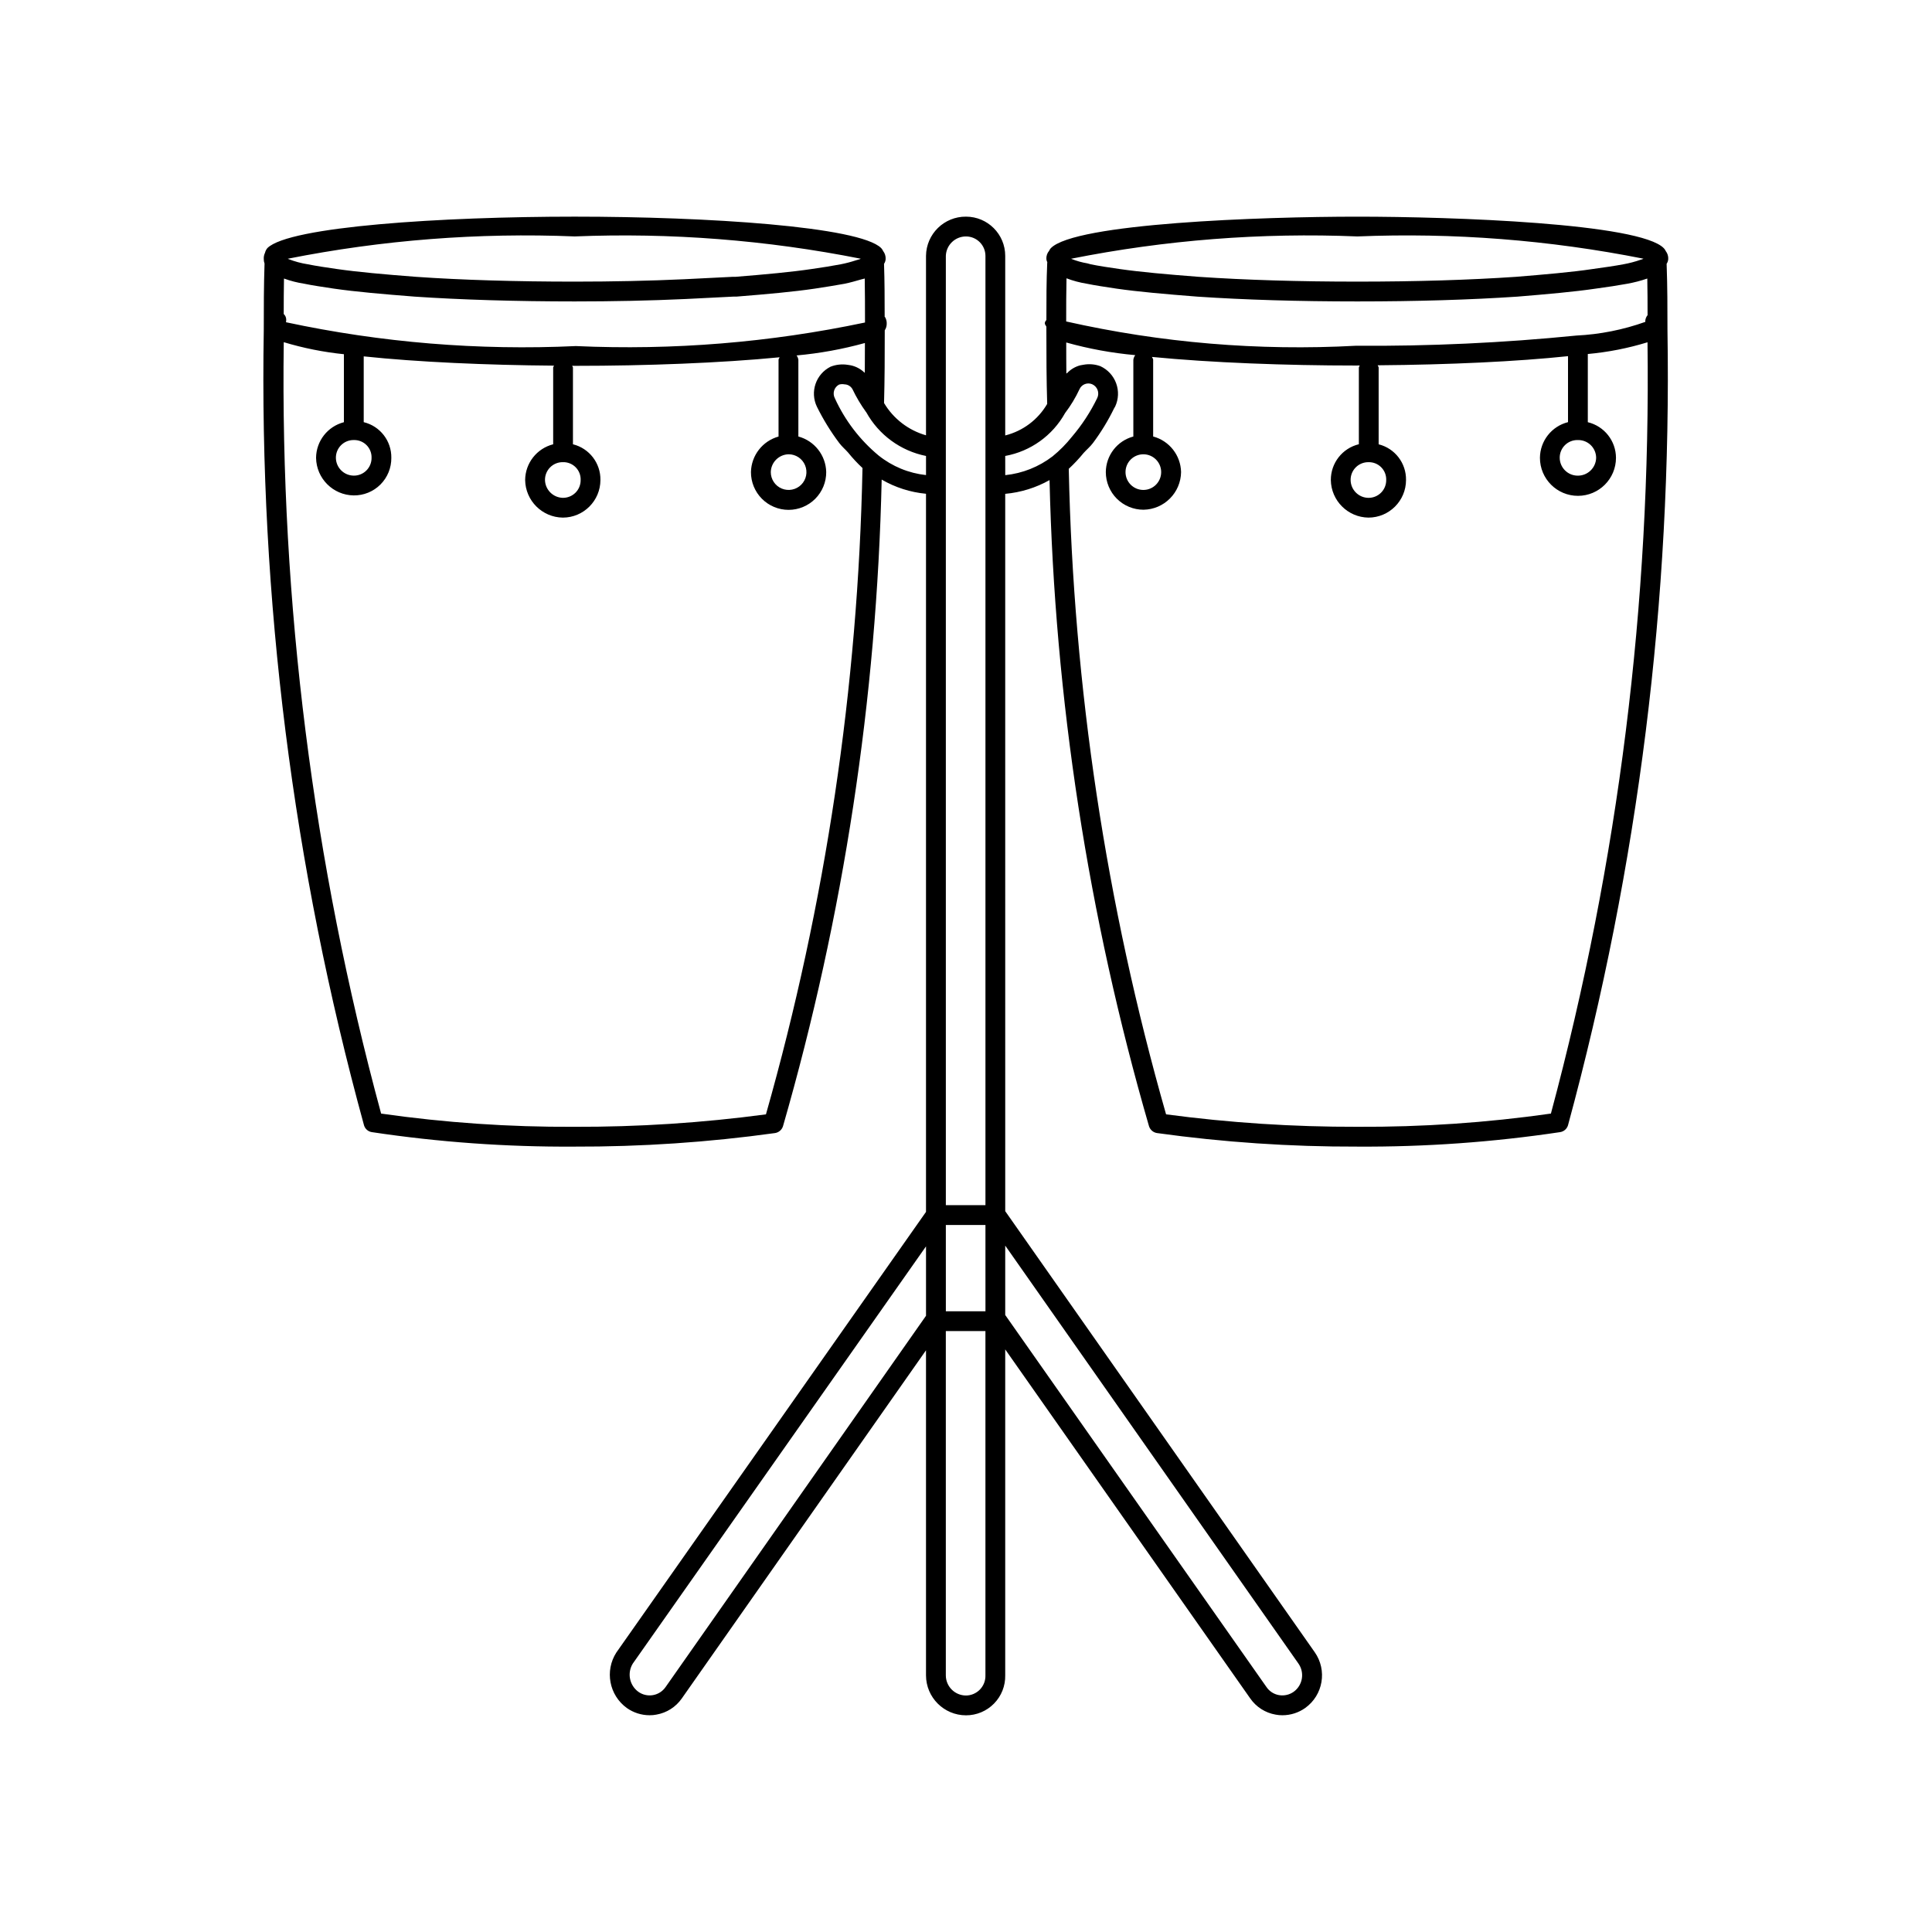 <?xml version="1.0" encoding="UTF-8"?>
<!-- Uploaded to: ICON Repo, www.svgrepo.com, Generator: ICON Repo Mixer Tools -->
<svg fill="#000000" width="800px" height="800px" version="1.1" viewBox="144 144 512 512" xmlns="http://www.w3.org/2000/svg">
 <path d="m586.1 212.65c0.043-0.758-0.191-1.508-0.656-2.113-0.125-0.27-0.289-0.516-0.492-0.734-6.273-6.641-55.883-8.383-81.242-8.383s-74.988 1.742-81.262 8.383c-0.172 0.191-0.309 0.414-0.41 0.652-0.523 0.609-0.789 1.395-0.738 2.195 0.031 0.309 0.117 0.605 0.262 0.879l-0.035 0.043c-0.223 4.996-0.223 10-0.223 15.191-0.129 0.32-0.414 0.422-0.414 0.879 0 0.453 0.316 0.625 0.41 0.949v0.938c0 6.629 0.02 13.078 0.215 19.512-2.43 4.172-6.438 7.184-11.121 8.355v-47.59 0.004c0-5.742-4.652-10.395-10.391-10.395-5.797-0.051-10.539 4.598-10.602 10.395v47.551c-4.66-1.328-8.641-4.391-11.121-8.555 0.172-6.219 0.188-12.5 0.188-19.27v-0.004c0.355-0.527 0.535-1.152 0.52-1.785 0.02-0.605-0.137-1.203-0.449-1.723l-0.094-0.066c-0.004-4.68-0.008-9.414-0.168-14.043 0.258-0.375 0.406-0.812 0.426-1.266 0.043-0.758-0.191-1.508-0.656-2.113-0.129-0.293-0.312-0.562-0.531-0.797-5.742-5.719-46.125-8.324-81.223-8.324-35.199 0-75.688 2.602-81.426 8.324-0.309 0.359-0.527 0.789-0.637 1.25-0.25 0.516-0.363 1.086-0.328 1.66-0.008 0.406 0.062 0.812 0.203 1.191-0.199 5.836-0.203 11.879-0.203 17.688-1.215 71.141 7.731 142.09 26.57 210.7 0.285 0.957 1.102 1.66 2.09 1.801 17.715 2.66 35.609 3.941 53.523 3.836 17.832 0.059 35.641-1.137 53.301-3.59 0.988-0.152 1.805-0.852 2.113-1.801 16.062-55.762 24.855-113.36 26.156-171.38 3.598 2.09 7.606 3.371 11.746 3.758v190.31l-82.059 116.77c-3.125 4.856-1.91 11.309 2.766 14.699 1.762 1.25 3.867 1.922 6.027 1.926 0.605 0.008 1.211-0.047 1.805-0.164 2.731-0.469 5.156-2.012 6.742-4.285l64.719-92.266v86.137c0.008 5.852 4.75 10.59 10.602 10.598 2.793 0.004 5.469-1.121 7.422-3.113 1.957-1.992 3.027-4.691 2.969-7.484v-86.375l64.922 92.48 0.004 0.004c1.578 2.281 4.008 3.836 6.742 4.305 0.598 0.113 1.199 0.172 1.805 0.164 2.16-0.004 4.266-0.676 6.027-1.926 4.754-3.402 5.879-9.996 2.523-14.781l-82.02-116.88-0.004-190.1c4.129-0.371 8.133-1.613 11.746-3.641 1.367 57.977 10.227 115.54 26.363 171.24 0.309 0.949 1.125 1.648 2.113 1.801 17.59 2.445 35.336 3.644 53.094 3.59 17.984 0.109 35.949-1.172 53.73-3.836 0.988-0.148 1.801-0.848 2.094-1.801 18.652-68.645 27.527-139.58 26.363-210.7 0-5.797-0.008-11.789-0.223-17.613 0.258-0.375 0.402-0.812 0.426-1.266zm-6.066 16.648c-5.887 2.102-12.047 3.324-18.289 3.629-19.426 1.941-38.941 2.844-58.465 2.703-25.75 1.395-51.57-0.773-76.73-6.438v-0.391c0-3.668 0-7.359 0.082-11.051v0.004c1.734 0.66 3.535 1.141 5.371 1.434 2.152 0.449 4.941 0.859 7.934 1.312 5.719 0.82 12.691 1.434 21.383 2.113 12.484 0.84 26.754 1.27 42.395 1.27 15.621 0 29.891-0.43 42.395-1.27 7.953-0.656 14.984-1.27 20.707-2.113 3.219-0.43 5.984-0.859 8.363-1.293h-0.004c1.824-0.32 3.621-0.785 5.371-1.391 0.074 3.234 0.066 6.473 0.074 9.703-0.355 0.43-0.566 0.953-0.609 1.508zm-17.977 31.324h-0.004c1.289-0.059 2.543 0.414 3.477 1.301 0.934 0.891 1.461 2.125 1.465 3.414-0.066 2.664-2.273 4.773-4.941 4.715-2.59-0.031-4.684-2.125-4.715-4.715-0.012-1.258 0.48-2.465 1.367-3.352s2.094-1.379 3.348-1.367zm-55.41 5.863h-0.004c1.266-0.043 2.492 0.445 3.387 1.344 0.891 0.895 1.375 2.125 1.328 3.391 0.012 1.254-0.48 2.461-1.367 3.348-0.887 0.887-2.094 1.379-3.348 1.367-2.594-0.031-4.688-2.125-4.715-4.715-0.02-1.258 0.473-2.473 1.359-3.363 0.887-0.891 2.098-1.387 3.356-1.375zm-59.617-2.094c2.594 0.016 4.691 2.125 4.691 4.723 0 2.598-2.098 4.711-4.691 4.727-1.262 0.008-2.469-0.484-3.363-1.371-0.895-0.887-1.395-2.094-1.395-3.356 0-1.258 0.5-2.465 1.395-3.352 0.895-0.887 2.102-1.379 3.363-1.371zm132.51-51.828-0.004-0.004c-0.113 0.062-0.23 0.113-0.352 0.16l-0.367 0.109h-0.004c-1.504 0.527-3.051 0.934-4.621 1.215-2.297 0.43-4.981 0.82-8.117 1.25-5.574 0.84-12.832 1.457-20.355 2.07-12.363 0.84-26.484 1.27-42.004 1.27-15.52 0-29.664-0.43-42.004-1.27-8.59-0.656-15.438-1.27-21.012-2.07-2.887-0.41-5.551-0.82-7.641-1.25l-0.922-0.254h-0.004c-1.406-0.234-2.781-0.617-4.106-1.141l-0.172-0.078c24.961-4.973 50.426-6.957 75.855-5.91 25.422-1.043 50.871 0.938 75.824 5.898zm-184.88-0.754h-0.004c0.098-2.883 2.469-5.16 5.352-5.148 2.836 0.012 5.137 2.309 5.144 5.148v251.57h-10.496v-251.57zm10.496 279.7h-10.496l-0.004-22.879h10.496zm-52.176-227.12c1.91-0.004 3.641 1.145 4.371 2.91 0.734 1.77 0.332 3.805-1.02 5.156-1.355 1.352-3.391 1.754-5.156 1.023-1.766-0.734-2.914-2.461-2.91-4.375 0.066-2.578 2.137-4.648 4.715-4.715zm-56.355-28.68c-25.777 1.211-51.602-0.91-76.836-6.312 0.039-0.227 0.062-0.449 0.062-0.68 0-0.57-0.238-1.117-0.664-1.5 0.008-3.133 0-6.269 0.07-9.402 1.734 0.633 3.527 1.09 5.352 1.371 2.133 0.449 4.941 0.859 7.934 1.312 5.719 0.82 12.691 1.434 21.383 2.113 12.117 0.82 26.754 1.27 42.375 1.27 10.105 0 19.969-0.203 29.316-0.637l12.668-0.637h0.84c8.445-0.676 15.211-1.293 20.766-2.113 2.953-0.449 5.516-0.859 7.894-1.293 1.621-0.328 3.117-0.777 4.43-1.148l0.035-0.012c0.277-0.09 0.66-0.137 0.91-0.234 0.07 3.727 0.066 7.652 0.07 11.656l-0.008 0.004c-25.168 5.309-50.906 7.406-76.598 6.242zm-3.465 30.77c1.266-0.039 2.492 0.445 3.387 1.344 0.895 0.898 1.375 2.125 1.328 3.394 0.016 1.254-0.477 2.461-1.363 3.348-0.891 0.887-2.098 1.379-3.352 1.367-2.582-0.059-4.668-2.133-4.734-4.715-0.016-1.262 0.477-2.477 1.367-3.367 0.891-0.895 2.106-1.387 3.367-1.371zm-55.434-5.863h0.004c1.266-0.043 2.492 0.438 3.391 1.332 0.898 0.891 1.383 2.117 1.344 3.383 0.012 1.258-0.484 2.469-1.375 3.356-0.891 0.891-2.102 1.379-3.359 1.359-2.594-0.027-4.688-2.121-4.719-4.711-0.012-1.258 0.48-2.465 1.367-3.352 0.887-0.887 2.094-1.379 3.348-1.367zm134.39-48.051-0.309 0.141-0.953 0.27h0.004c-1.332 0.441-2.691 0.797-4.066 1.066-2.297 0.43-4.777 0.84-7.688 1.25-5.391 0.801-12.055 1.414-20.191 2.07h-0.781l-12.77 0.637c-9.246 0.43-19.043 0.637-29.07 0.637-15.496 0-30.012-0.43-41.984-1.27-8.59-0.656-15.438-1.27-21.012-2.07-2.891-0.41-5.574-0.82-7.707-1.25l-0.004-0.004c-1.766-0.273-3.5-0.742-5.164-1.395l-0.148-0.078c25.016-4.969 50.535-6.949 76.02-5.91 25.418-1.027 50.871 0.953 75.828 5.91zm-25.129 226.75c-16.871 2.258-33.879 3.359-50.902 3.301-17.09 0.086-34.164-1.086-51.086-3.504-18.055-66.613-26.738-135.42-25.801-204.43 5.199 1.57 10.539 2.637 15.941 3.191v18.016c-4.312 1.113-7.34 4.984-7.379 9.441 0.078 5.469 4.492 9.883 9.961 9.961 2.656 0.031 5.211-1.004 7.09-2.879s2.922-4.43 2.894-7.082c0.066-4.477-2.969-8.398-7.316-9.453v-17.434c14.34 1.516 32.652 2.316 50.422 2.457-0.043 0.191-0.215 0.32-0.215 0.523v20.32h-0.004c-4.336 1.102-7.387 4.992-7.422 9.465 0.082 5.477 4.508 9.895 9.984 9.965 5.5-0.008 9.957-4.465 9.965-9.965 0.074-4.465-2.945-8.391-7.281-9.469v-20.316c0-0.188-0.16-0.305-0.199-0.48l0.977 0.008c18.527 0 38.387-0.746 53.984-2.266-0.07 0.238-0.277 0.406-0.277 0.668v20.332h0.008c-4.25 1.184-7.223 5.004-7.32 9.414-0.012 2.652 1.035 5.199 2.906 7.082 1.871 1.879 4.414 2.938 7.066 2.938 2.652 0 5.199-1.059 7.07-2.938 1.871-1.883 2.918-4.43 2.902-7.082-0.098-4.43-3.102-8.266-7.379-9.422v-20.324c-0.055-0.418-0.219-0.82-0.477-1.156 6.125-0.555 12.188-1.656 18.113-3.297-0.004 2.625 0 5.25-0.027 7.879l-0.125-0.066c-1-0.957-2.246-1.613-3.598-1.902-0.277-0.059-0.555-0.105-0.84-0.133-1.523-0.234-3.082-0.062-4.516 0.5-3.902 1.965-5.508 6.688-3.609 10.621 1.672 3.375 3.648 6.59 5.914 9.605 0.734 0.973 1.559 1.637 2.324 2.5 1.18 1.465 2.461 2.844 3.836 4.129-1.172 57.953-9.77 115.52-25.586 171.28zm29.848-174.6c-4.961-4.125-8.93-9.316-11.602-15.191-0.68-1.309-0.176-2.918 1.129-3.606 0.465-0.129 0.953-0.152 1.43-0.062 0.914 0.023 1.738 0.539 2.156 1.352 0.988 2.07 2.164 4.047 3.504 5.906l0.07 0.09 0.031 0.055 0.016 0.004v-0.004c3.32 6 9.109 10.234 15.832 11.578v5.066c-4.598-0.496-8.957-2.297-12.566-5.188zm-56.457 326.38c-0.785 1.133-1.996 1.902-3.359 2.133-1.359 0.23-2.758-0.094-3.875-0.902-2.344-1.73-2.977-4.961-1.457-7.445l77.715-110.58v18.391zm79.625 2.234c-2.957-0.004-5.352-2.398-5.352-5.352v-91.227h10.496v91.227c0.043 1.398-0.48 2.75-1.449 3.758-0.969 1.004-2.301 1.582-3.695 1.594zm88.109-8.445c1.672 2.406 1.117 5.711-1.254 7.441-1.125 0.809-2.527 1.133-3.894 0.902-1.359-0.23-2.57-1.008-3.34-2.152l-69.23-98.586v-18.391zm-77.719-320.05c6.727-1.23 12.547-5.402 15.867-11.375 1.504-1.973 2.793-4.106 3.836-6.356 0.578-1.242 2.031-1.809 3.301-1.293 0.684 0.293 1.219 0.852 1.48 1.551 0.258 0.699 0.219 1.473-0.109 2.141-1.789 3.684-4.039 7.125-6.695 10.238-1.512 1.906-3.227 3.641-5.109 5.176v0.004h-0.004c-3.644 2.801-7.992 4.531-12.562 5zm144.61 174.27 0.004 0.004c-16.988 2.422-34.133 3.594-51.293 3.504-16.953 0.043-33.891-1.059-50.695-3.301-15.895-55.684-24.559-113.18-25.789-171.07 1.41-1.305 2.727-2.707 3.941-4.199 0.812-0.906 1.699-1.613 2.465-2.625 2.16-2.891 4.043-5.981 5.621-9.227l0.25-0.414 0.02-0.039h0.004c0.902-1.941 0.996-4.16 0.258-6.168-0.738-2.008-2.246-3.641-4.191-4.531-1.426-0.52-2.965-0.648-4.457-0.375-0.289 0.035-0.578 0.086-0.863 0.152-1.32 0.348-2.516 1.051-3.461 2.039l-0.223 0.133c-0.031-2.707-0.027-5.465-0.031-8.223h0.004c5.981 1.676 12.105 2.797 18.293 3.352-0.281 0.355-0.457 0.785-0.512 1.238v20.328c-4.273 1.141-7.258 4.996-7.297 9.418 0 2.648 1.051 5.188 2.922 7.062 1.875 1.871 4.414 2.922 7.062 2.922 5.477-0.082 9.891-4.508 9.961-9.984-0.098-4.438-3.113-8.277-7.398-9.426v-20.32c0-0.297-0.223-0.492-0.312-0.762 15.602 1.527 35.473 2.277 54.004 2.277l1.055-0.012c-0.051 0.207-0.234 0.344-0.234 0.566v20.305h-0.004c-4.371 1.062-7.441 4.984-7.422 9.484 0.078 5.469 4.496 9.883 9.965 9.961 5.5-0.004 9.957-4.461 9.961-9.961 0.074-4.461-2.93-8.383-7.254-9.465v-20.324c0-0.242-0.195-0.395-0.254-0.617 19.098-0.148 36.977-1 50.438-2.418v17.488-0.004c-4.344 1.094-7.402 4.977-7.441 9.453 0 5.566 4.512 10.078 10.074 10.078 5.566 0 10.078-4.512 10.078-10.078-0.016-4.488-3.098-8.387-7.465-9.438v-18.07c5.367-0.488 10.668-1.527 15.82-3.109 0.902 68.988-7.715 137.77-25.598 204.4z"/>
</svg>